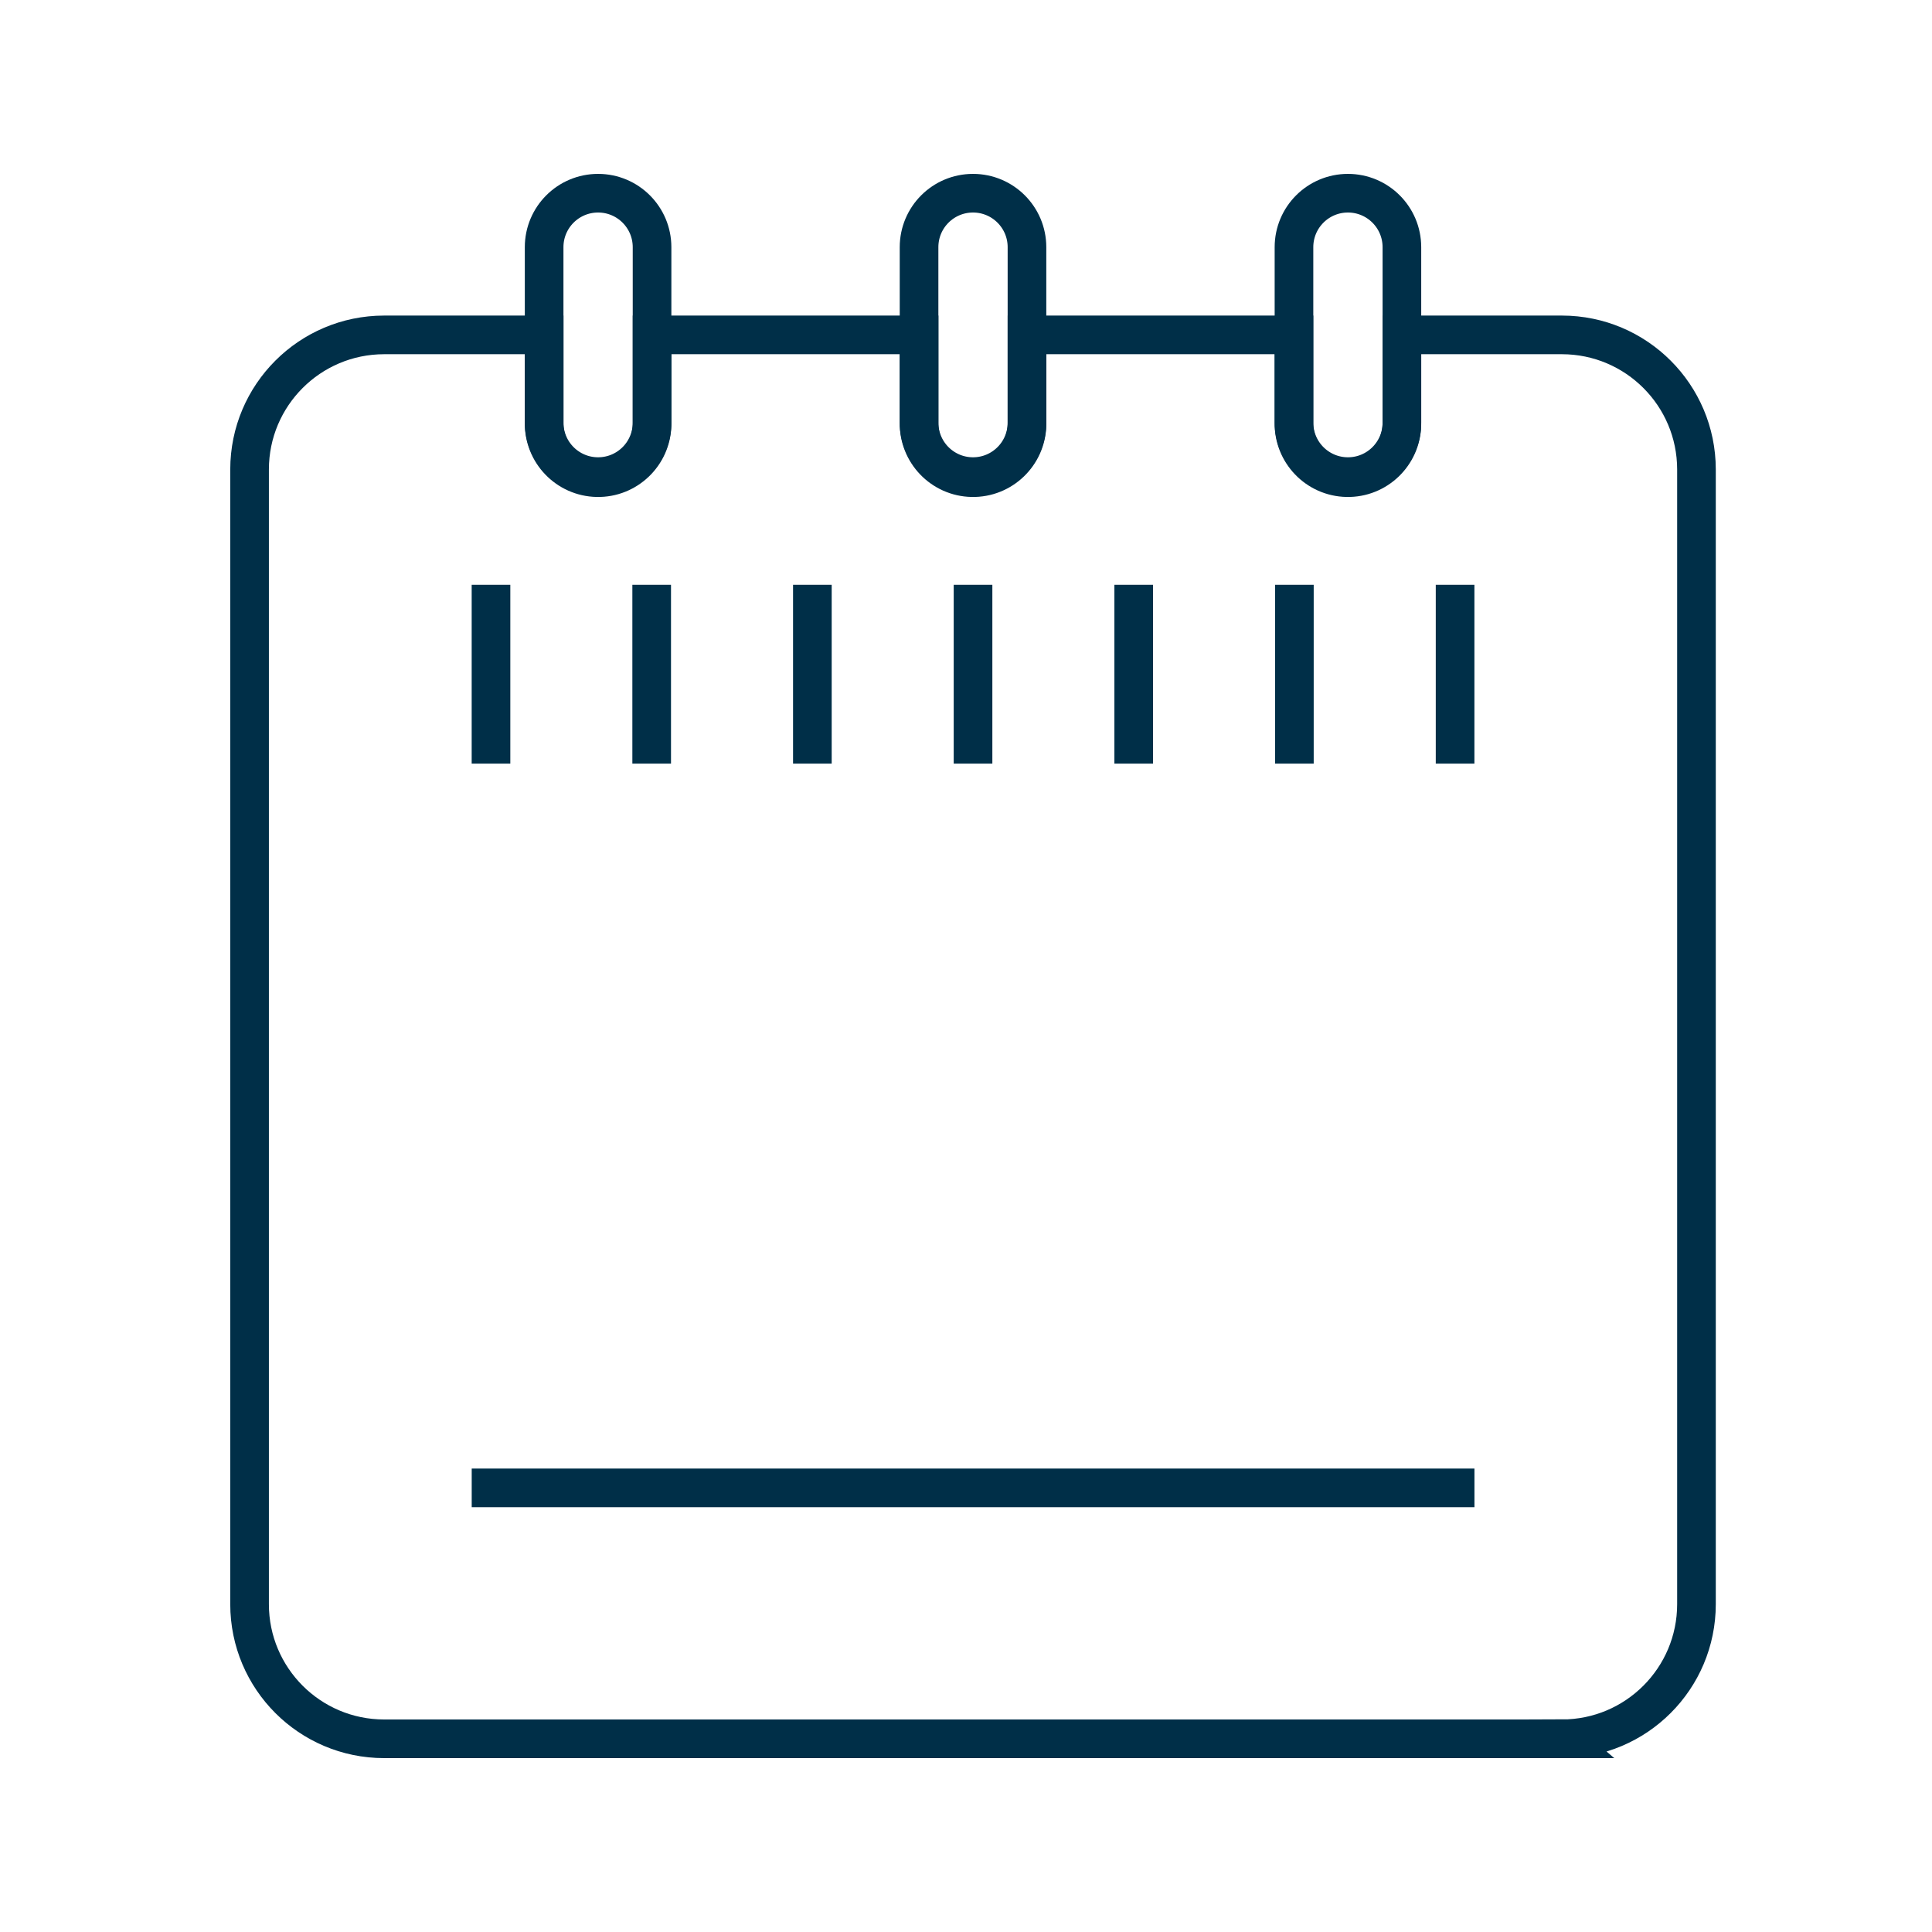 <?xml version="1.0" encoding="UTF-8"?>
<svg xmlns="http://www.w3.org/2000/svg" id="Layer_1" data-name="Layer 1" viewBox="0 0 100 100">
  <defs>
    <style>
      .cls-1 {
        stroke-linecap: square;
      }

      .cls-1, .cls-2 {
        fill: none;
        stroke: #002f48;
        stroke-miterlimit: 10;
        stroke-width: 2px;
      }
    </style>
  </defs>
  <g id="Group_184" data-name="Group 184">
    <path id="Subtraction_1" data-name="Subtraction 1" class="cls-2" d="m80.851,90H19.878c-3.844-.004-6.958-3.12-6.96-6.964V24.294c.004-3.842,3.118-6.956,6.96-6.96h8.288v4.541c-.031,1.542,1.195,2.818,2.737,2.848,1.542.031,2.818-1.195,2.848-2.737,0-.037,0-.074,0-.111v-4.541h13.821v4.541c-.031,1.542,1.195,2.818,2.737,2.848,1.542.031,2.818-1.195,2.848-2.737,0-.037,0-.074,0-.111v-4.541h13.819v4.541c-.031,1.542,1.195,2.818,2.737,2.848,1.542.031,2.818-1.195,2.848-2.737,0-.037,0-.074,0-.111v-4.541h8.288c3.842.004,6.956,3.118,6.96,6.96v58.741c-.002,3.843-3.115,6.959-6.959,6.964Z"></path>
    <g id="Group_182" data-name="Group 182">
      <line id="Line_31" data-name="Line 31" class="cls-1" x1="25.414" y1="31.27" x2="25.414" y2="38.525"></line>
      <line id="Line_32" data-name="Line 32" class="cls-1" x1="33.731" y1="31.27" x2="33.731" y2="38.525"></line>
      <line id="Line_33" data-name="Line 33" class="cls-1" x1="42.048" y1="31.27" x2="42.048" y2="38.525"></line>
      <line id="Line_34" data-name="Line 34" class="cls-1" x1="50.364" y1="31.27" x2="50.364" y2="38.525"></line>
      <line id="Line_35" data-name="Line 35" class="cls-1" x1="58.681" y1="31.27" x2="58.681" y2="38.525"></line>
      <line id="Line_36" data-name="Line 36" class="cls-1" x1="66.997" y1="31.27" x2="66.997" y2="38.525"></line>
      <line id="Line_37" data-name="Line 37" class="cls-1" x1="75.315" y1="31.27" x2="75.315" y2="38.525"></line>
    </g>
    <path id="Rectangle_210" data-name="Rectangle 210" class="cls-2" d="m30.957,10h0c1.542,0,2.793,1.251,2.793,2.793v9.083c0,1.543-1.25,2.793-2.793,2.793h0c-1.542,0-2.793-1.251-2.793-2.793v-9.083c0-1.543,1.25-2.793,2.793-2.793Z"></path>
    <path id="Rectangle_211" data-name="Rectangle 211" class="cls-2" d="m50.363,10h0c1.542,0,2.793,1.251,2.793,2.793v9.083c0,1.543-1.25,2.793-2.793,2.793h0c-1.542,0-2.793-1.251-2.793-2.793v-9.083c0-1.543,1.25-2.793,2.793-2.793Z"></path>
    <path id="Rectangle_212" data-name="Rectangle 212" class="cls-2" d="m69.769,10h0c1.542,0,2.793,1.251,2.793,2.793v9.083c0,1.543-1.25,2.793-2.793,2.793h0c-1.542,0-2.793-1.251-2.793-2.793v-9.083c0-1.543,1.25-2.793,2.793-2.793Z"></path>
    <line id="Line_38" data-name="Line 38" class="cls-1" x1="25.416" y1="77.012" x2="75.317" y2="77.012"></line>
  </g>
</svg>
